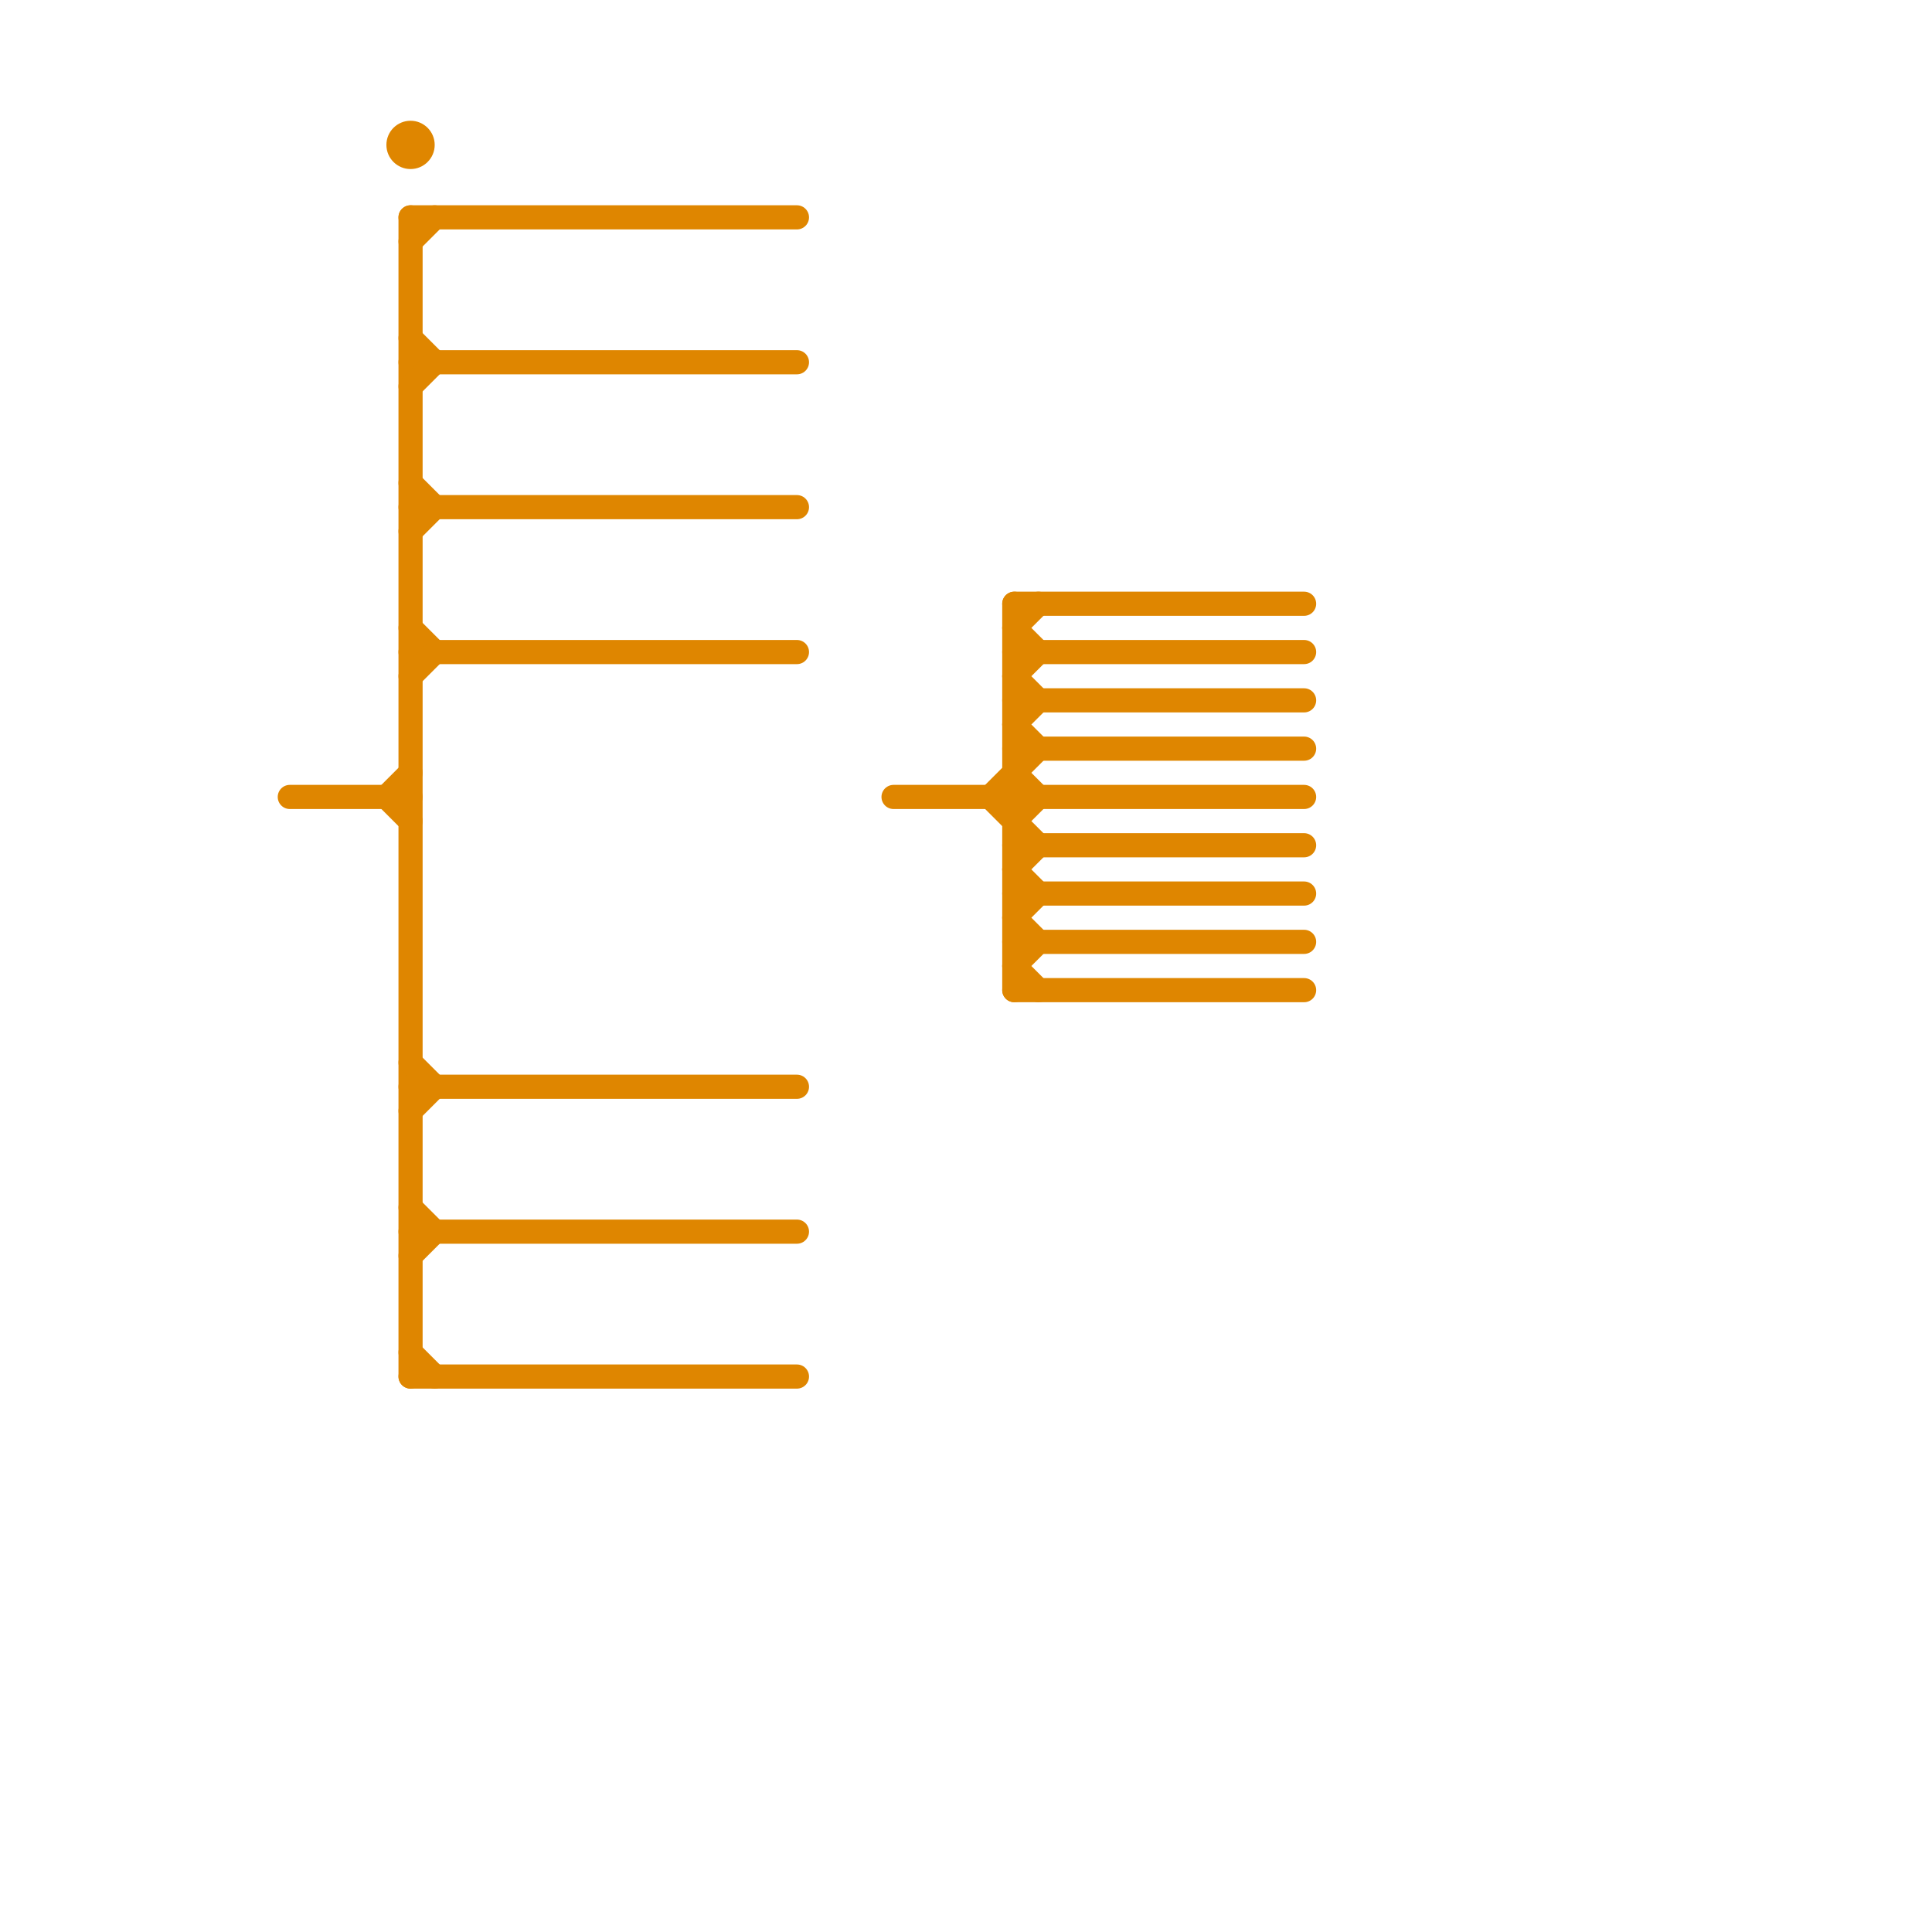 
<svg version="1.1" xmlns="http://www.w3.org/2000/svg" viewBox="0 0 80 80">
<style>text { font: 1px Helvetica; font-weight: 600; white-space: pre; dominant-baseline: central; } line { stroke-width: 1; fill: none; stroke-linecap: round; stroke-linejoin: round; } .c0 { stroke: #df8600 }</style><defs><g id="wm-xf"><circle r="1.2" fill="#000"/><circle r="0.9" fill="#fff"/><circle r="0.6" fill="#000"/><circle r="0.3" fill="#fff"/></g><g id="wm"><circle r="0.6" fill="#000"/><circle r="0.3" fill="#fff"/></g></defs><line class="c0" x1="17" y1="46" x2="18" y2="45"/><line class="c0" x1="17" y1="52" x2="18" y2="51"/><line class="c0" x1="17" y1="15" x2="33" y2="15"/><line class="c0" x1="42" y1="40" x2="43" y2="39"/><line class="c0" x1="17" y1="27" x2="33" y2="27"/><line class="c0" x1="17" y1="14" x2="18" y2="15"/><line class="c0" x1="17" y1="26" x2="18" y2="27"/><line class="c0" x1="42" y1="25" x2="42" y2="41"/><line class="c0" x1="17" y1="20" x2="18" y2="21"/><line class="c0" x1="42" y1="26" x2="43" y2="27"/><line class="c0" x1="16" y1="33" x2="17" y2="34"/><line class="c0" x1="17" y1="10" x2="18" y2="9"/><line class="c0" x1="41" y1="33" x2="43" y2="31"/><line class="c0" x1="17" y1="22" x2="18" y2="21"/><line class="c0" x1="42" y1="31" x2="54" y2="31"/><line class="c0" x1="42" y1="28" x2="43" y2="27"/><line class="c0" x1="42" y1="30" x2="43" y2="29"/><line class="c0" x1="17" y1="9" x2="17" y2="57"/><line class="c0" x1="17" y1="51" x2="33" y2="51"/><line class="c0" x1="17" y1="44" x2="18" y2="45"/><line class="c0" x1="42" y1="32" x2="43" y2="33"/><line class="c0" x1="42" y1="38" x2="43" y2="39"/><line class="c0" x1="42" y1="40" x2="43" y2="41"/><line class="c0" x1="17" y1="21" x2="33" y2="21"/><line class="c0" x1="42" y1="29" x2="54" y2="29"/><line class="c0" x1="37" y1="33" x2="54" y2="33"/><line class="c0" x1="42" y1="41" x2="54" y2="41"/><line class="c0" x1="42" y1="34" x2="43" y2="33"/><line class="c0" x1="42" y1="36" x2="43" y2="35"/><line class="c0" x1="42" y1="28" x2="43" y2="29"/><line class="c0" x1="42" y1="30" x2="43" y2="31"/><line class="c0" x1="17" y1="45" x2="33" y2="45"/><line class="c0" x1="17" y1="16" x2="18" y2="15"/><line class="c0" x1="42" y1="35" x2="54" y2="35"/><line class="c0" x1="17" y1="28" x2="18" y2="27"/><line class="c0" x1="42" y1="27" x2="54" y2="27"/><line class="c0" x1="17" y1="9" x2="33" y2="9"/><line class="c0" x1="42" y1="26" x2="43" y2="25"/><line class="c0" x1="16" y1="33" x2="17" y2="32"/><line class="c0" x1="42" y1="36" x2="43" y2="37"/><line class="c0" x1="12" y1="33" x2="17" y2="33"/><line class="c0" x1="17" y1="57" x2="33" y2="57"/><line class="c0" x1="42" y1="25" x2="54" y2="25"/><line class="c0" x1="17" y1="50" x2="18" y2="51"/><line class="c0" x1="17" y1="56" x2="18" y2="57"/><line class="c0" x1="41" y1="33" x2="43" y2="35"/><line class="c0" x1="42" y1="37" x2="54" y2="37"/><line class="c0" x1="42" y1="39" x2="54" y2="39"/><line class="c0" x1="42" y1="38" x2="43" y2="37"/><circle cx="17" cy="6" r="1" fill="#df8600" />
</svg>
